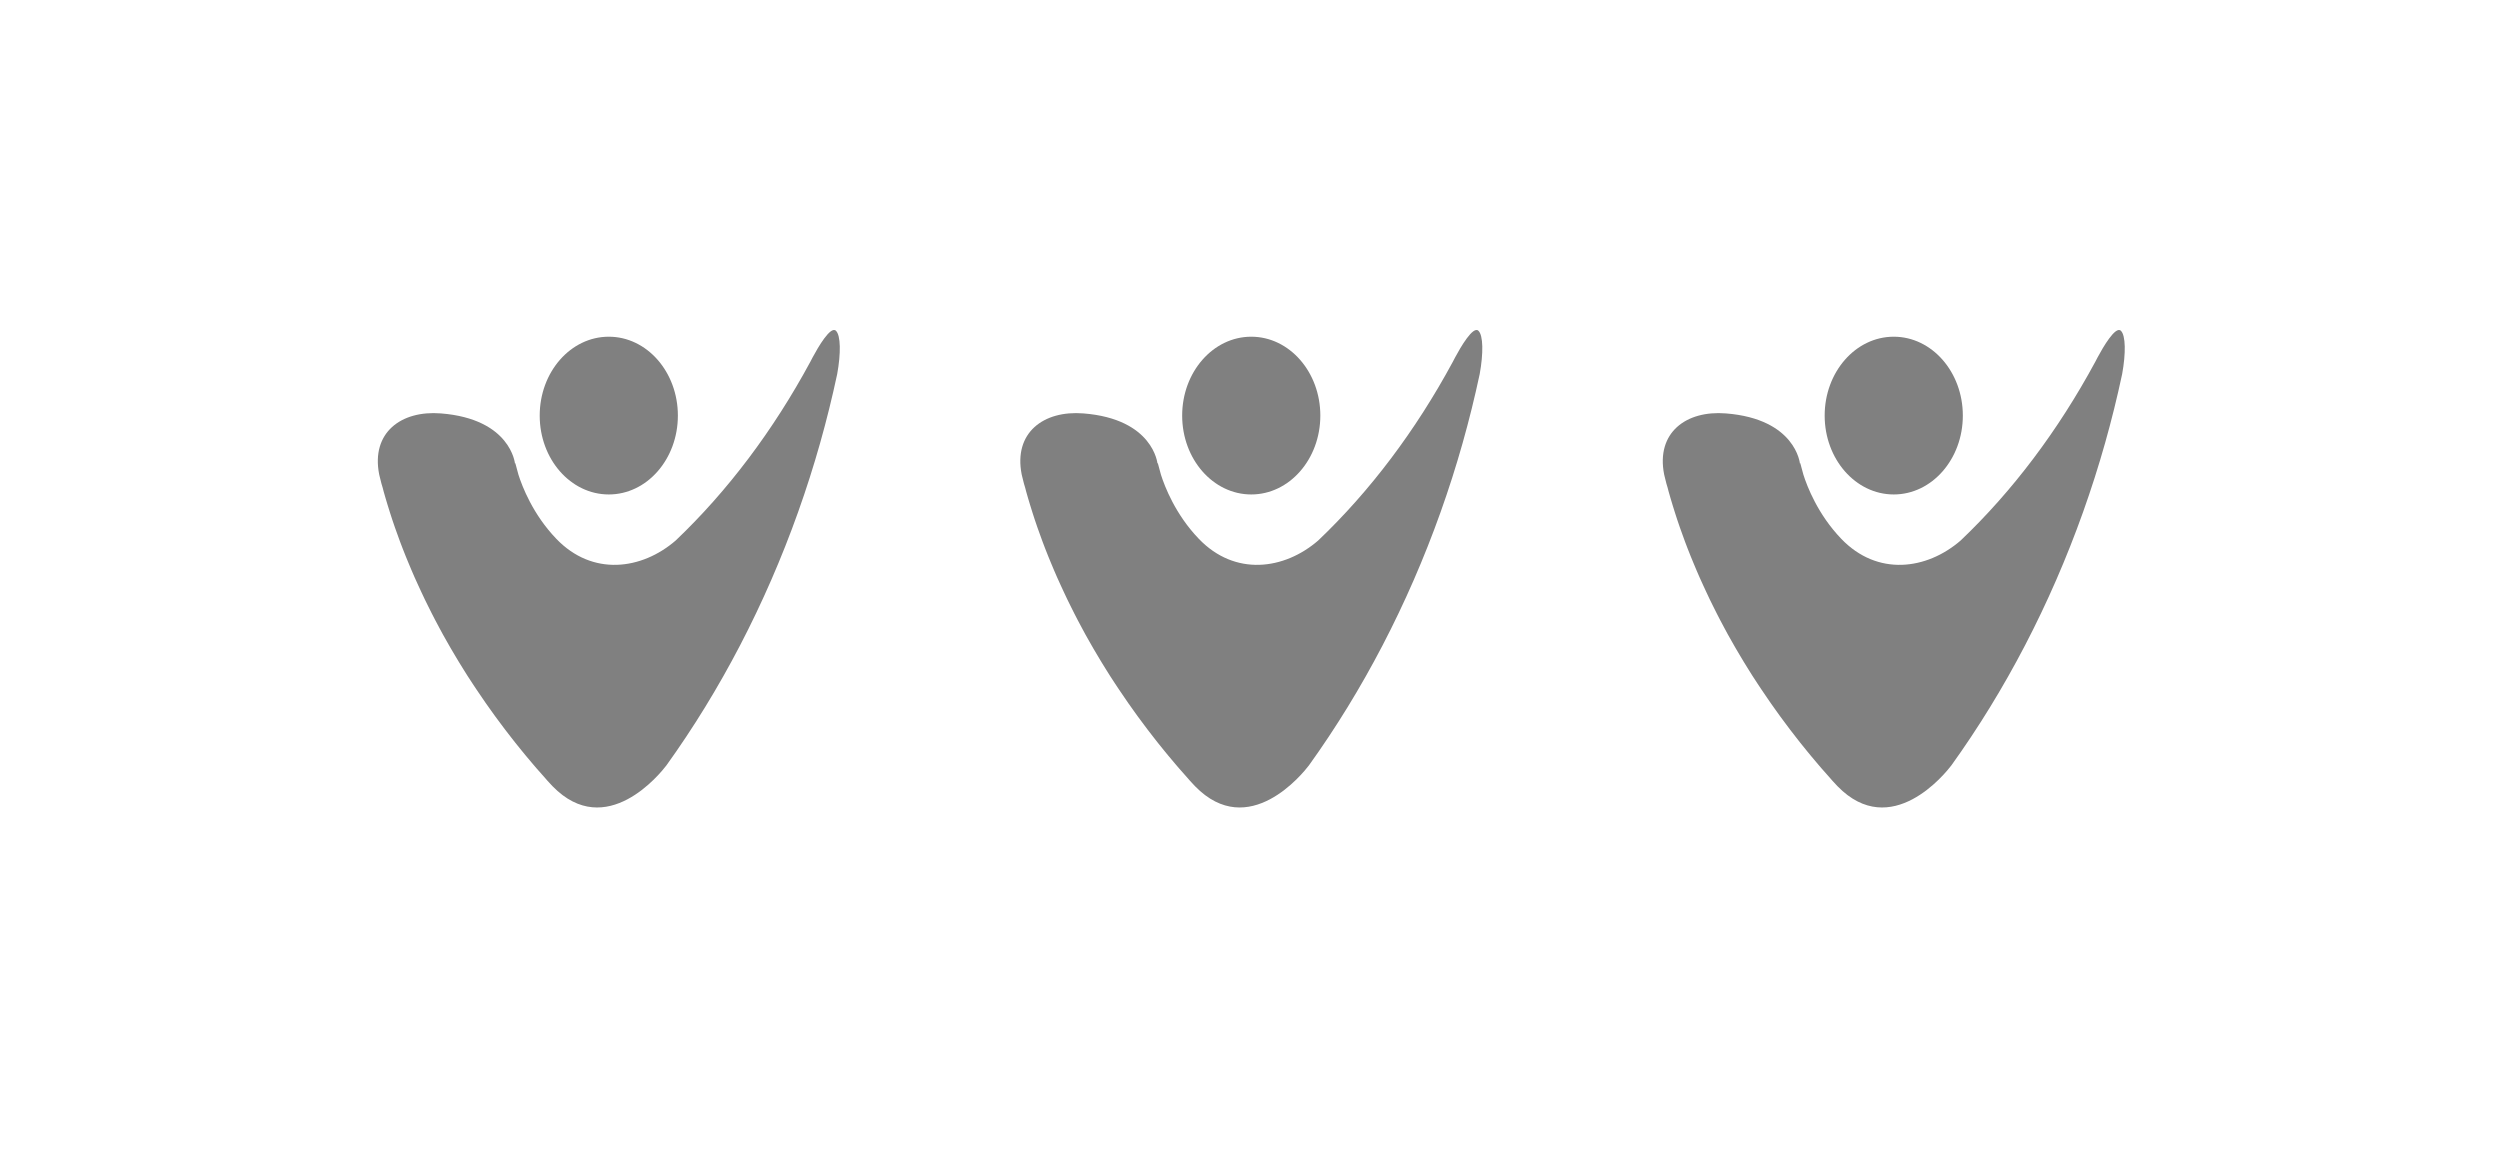 <svg xmlns="http://www.w3.org/2000/svg" xmlns:xlink="http://www.w3.org/1999/xlink" id="Layer_1" x="0px" y="0px" viewBox="0 0 600 280" style="enable-background:new 0 0 600 280;" xml:space="preserve"><style type="text/css">	.st0{fill:#808080;}</style><g>	<path class="st0" d="M91,113.85c0.03,0.1,0.05,0.2,0.07,0.3c0.16,0.65,0.32,1.29,0.48,1.93c0.23,0.72,0.4,1.34,0.52,1.86  c0.15,0.55,0.31,1.09,0.47,1.64c0.15,0.53,0.32,1.06,0.48,1.6c0.2,0.63,0.38,1.26,0.59,1.89c0.17,0.54,0.35,1.07,0.52,1.61  c0.22,0.63,0.43,1.26,0.64,1.88c0.19,0.53,0.38,1.07,0.58,1.61c0.23,0.63,0.45,1.26,0.68,1.88c0.19,0.53,0.4,1.07,0.61,1.6  c0.25,0.62,0.49,1.25,0.74,1.87c0.21,0.54,0.43,1.06,0.66,1.6c0.25,0.62,0.51,1.24,0.78,1.86c0.23,0.53,0.46,1.06,0.69,1.59  c0.27,0.61,0.56,1.24,0.84,1.85c0.24,0.52,0.48,1.05,0.73,1.58c0.29,0.62,0.57,1.23,0.87,1.85c0.26,0.53,0.51,1.05,0.78,1.58  c0.3,0.61,0.61,1.23,0.92,1.84c0.27,0.53,0.54,1.05,0.81,1.57c0.32,0.61,0.65,1.23,0.98,1.84c0.27,0.52,0.55,1.03,0.83,1.54  c0.34,0.61,0.69,1.24,1.04,1.84c0.29,0.51,0.57,1.01,0.86,1.51c0.37,0.62,0.73,1.23,1.09,1.84c0.29,0.5,0.59,0.99,0.89,1.49  c0.38,0.62,0.75,1.23,1.14,1.84c0.3,0.49,0.61,0.98,0.92,1.47c0.39,0.61,0.8,1.23,1.2,1.84c0.31,0.48,0.62,0.96,0.95,1.43  c0.41,0.62,0.83,1.24,1.26,1.85c0.32,0.46,0.63,0.92,0.95,1.39c0.44,0.62,0.88,1.24,1.33,1.87c0.32,0.44,0.64,0.9,0.96,1.34  c0.46,0.62,0.93,1.25,1.4,1.88c0.32,0.43,0.64,0.87,0.97,1.3c0.49,0.64,0.99,1.28,1.48,1.91c0.32,0.41,0.63,0.82,0.96,1.23  c0.52,0.66,1.06,1.32,1.6,1.98c0.3,0.37,0.61,0.74,0.91,1.11c0.59,0.7,1.17,1.4,1.76,2.09c0.28,0.32,0.55,0.65,0.83,0.97  c0.67,0.78,1.36,1.56,2.06,2.33c0.2,0.23,0.39,0.45,0.59,0.68c0.39,0.43,0.79,0.85,1.19,1.28c12.89,13.22,25.96-3.19,27.32-4.98  c12.96-18.03,23.72-38.65,31.62-60.82c3.91-10.96,7.02-22.05,9.38-33.12c0.9-4.96,0.86-9.28-0.31-10.39  c-1.29-1.22-4.31,4.01-5.58,6.38c-0.16,0.29-0.31,0.59-0.46,0.88c-0.07,0.14-0.12,0.24-0.12,0.24l0-0.01  c-8.89,16.46-19.84,31-32.3,42.86c-8.16,7.05-19.96,8.63-28.63-0.4c-5.65-5.88-8.21-12.6-9.1-15.4c-0.26-0.91-0.51-1.85-0.76-2.81  l-0.07,0.15c0,0-0.98-10.72-17.77-12.05C96.25,98.45,89.04,103.85,91,113.85z"></path>	<ellipse class="st0" cx="146.11" cy="99.74" rx="16.58" ry="18.93"></ellipse>	<path class="st0" d="M245.2,113.85c0.03,0.1,0.05,0.2,0.07,0.3c0.16,0.65,0.32,1.29,0.48,1.93c0.23,0.72,0.4,1.34,0.52,1.86  c0.15,0.55,0.31,1.09,0.47,1.64c0.15,0.53,0.32,1.06,0.48,1.6c0.2,0.63,0.38,1.26,0.59,1.89c0.17,0.54,0.35,1.07,0.52,1.61  c0.22,0.63,0.43,1.26,0.64,1.88c0.19,0.53,0.38,1.07,0.58,1.61c0.23,0.63,0.45,1.26,0.68,1.88c0.19,0.53,0.4,1.07,0.61,1.6  c0.25,0.62,0.49,1.25,0.74,1.87c0.21,0.54,0.43,1.06,0.66,1.6c0.25,0.62,0.51,1.24,0.78,1.86c0.23,0.53,0.46,1.06,0.69,1.59  c0.27,0.61,0.56,1.24,0.84,1.85c0.24,0.52,0.48,1.05,0.73,1.58c0.29,0.62,0.57,1.23,0.87,1.85c0.26,0.53,0.51,1.05,0.78,1.58  c0.3,0.61,0.61,1.23,0.92,1.84c0.27,0.53,0.54,1.05,0.81,1.57c0.32,0.61,0.65,1.23,0.98,1.84c0.27,0.52,0.55,1.03,0.83,1.54  c0.34,0.61,0.69,1.24,1.04,1.84c0.29,0.51,0.57,1.01,0.86,1.51c0.37,0.62,0.73,1.23,1.09,1.84c0.29,0.5,0.59,0.99,0.89,1.49  c0.38,0.62,0.75,1.23,1.14,1.84c0.3,0.49,0.61,0.98,0.92,1.47c0.39,0.61,0.8,1.23,1.2,1.84c0.31,0.48,0.62,0.96,0.95,1.43  c0.41,0.62,0.83,1.24,1.26,1.85c0.32,0.46,0.63,0.92,0.95,1.39c0.44,0.62,0.88,1.24,1.33,1.87c0.32,0.44,0.64,0.9,0.96,1.34  c0.46,0.62,0.93,1.25,1.4,1.88c0.32,0.43,0.64,0.87,0.97,1.3c0.49,0.64,0.99,1.28,1.48,1.91c0.32,0.41,0.63,0.82,0.96,1.23  c0.52,0.66,1.06,1.32,1.6,1.98c0.3,0.37,0.61,0.74,0.91,1.11c0.59,0.7,1.17,1.4,1.76,2.09c0.28,0.32,0.55,0.65,0.83,0.97  c0.67,0.78,1.36,1.56,2.06,2.33c0.2,0.23,0.39,0.45,0.59,0.68c0.39,0.43,0.79,0.85,1.19,1.28c12.89,13.22,25.96-3.19,27.32-4.98  c12.96-18.03,23.72-38.65,31.62-60.82c3.91-10.96,7.02-22.05,9.38-33.12c0.9-4.96,0.86-9.28-0.31-10.39  c-1.29-1.22-4.31,4.01-5.58,6.38c-0.16,0.29-0.31,0.59-0.46,0.88c-0.07,0.14-0.12,0.24-0.12,0.24l0-0.01  c-8.89,16.46-19.84,31-32.3,42.86c-8.16,7.05-19.96,8.63-28.63-0.4c-5.65-5.88-8.21-12.6-9.1-15.4c-0.26-0.91-0.51-1.85-0.76-2.81  l-0.07,0.15c0,0-0.98-10.72-17.77-12.05C250.44,98.45,243.24,103.85,245.2,113.85z"></path>	<ellipse class="st0" cx="300.3" cy="99.74" rx="16.58" ry="18.93"></ellipse>	<path class="st0" d="M399.39,113.85c0.03,0.1,0.05,0.2,0.07,0.3c0.16,0.65,0.32,1.29,0.48,1.93c0.23,0.72,0.4,1.34,0.52,1.86  c0.15,0.55,0.31,1.09,0.47,1.64c0.15,0.53,0.32,1.06,0.48,1.6c0.2,0.63,0.38,1.26,0.59,1.89c0.17,0.54,0.35,1.07,0.52,1.61  c0.22,0.63,0.43,1.26,0.64,1.88c0.19,0.53,0.38,1.07,0.58,1.61c0.23,0.63,0.45,1.26,0.68,1.88c0.19,0.53,0.4,1.07,0.61,1.6  c0.25,0.62,0.49,1.25,0.74,1.87c0.21,0.54,0.43,1.06,0.66,1.6c0.25,0.62,0.51,1.24,0.78,1.86c0.23,0.53,0.46,1.06,0.69,1.59  c0.27,0.61,0.56,1.24,0.84,1.85c0.24,0.52,0.48,1.05,0.73,1.58c0.29,0.62,0.57,1.23,0.87,1.85c0.26,0.53,0.51,1.05,0.78,1.58  c0.3,0.61,0.61,1.23,0.92,1.84c0.27,0.53,0.54,1.05,0.81,1.57c0.32,0.61,0.65,1.23,0.98,1.84c0.27,0.52,0.55,1.03,0.83,1.54  c0.34,0.61,0.69,1.24,1.04,1.84c0.29,0.51,0.57,1.01,0.86,1.51c0.37,0.62,0.73,1.23,1.09,1.84c0.29,0.5,0.59,0.99,0.89,1.49  c0.38,0.62,0.75,1.23,1.14,1.84c0.3,0.49,0.61,0.98,0.92,1.47c0.39,0.61,0.8,1.23,1.2,1.84c0.31,0.48,0.62,0.96,0.95,1.43  c0.41,0.62,0.83,1.24,1.26,1.85c0.32,0.46,0.63,0.92,0.95,1.39c0.44,0.62,0.88,1.24,1.33,1.87c0.32,0.44,0.64,0.9,0.96,1.34  c0.46,0.62,0.93,1.25,1.4,1.88c0.32,0.43,0.64,0.87,0.97,1.3c0.49,0.64,0.99,1.28,1.48,1.91c0.32,0.41,0.63,0.82,0.96,1.23  c0.52,0.66,1.06,1.32,1.6,1.98c0.3,0.37,0.61,0.74,0.91,1.11c0.59,0.7,1.17,1.4,1.76,2.09c0.28,0.32,0.55,0.65,0.83,0.97  c0.67,0.78,1.36,1.56,2.06,2.33c0.2,0.23,0.39,0.45,0.59,0.68c0.39,0.43,0.79,0.85,1.19,1.28c12.89,13.22,25.96-3.19,27.32-4.98  c12.96-18.03,23.72-38.65,31.62-60.82c3.91-10.96,7.02-22.05,9.38-33.12c0.9-4.96,0.86-9.28-0.31-10.39  c-1.29-1.22-4.31,4.01-5.58,6.38c-0.16,0.29-0.31,0.59-0.46,0.88c-0.07,0.14-0.12,0.24-0.12,0.24l0-0.01  c-8.89,16.46-19.84,31-32.3,42.86c-8.16,7.05-19.96,8.63-28.63-0.4c-5.65-5.88-8.21-12.6-9.1-15.4c-0.26-0.91-0.51-1.85-0.76-2.81  l-0.07,0.15c0,0-0.98-10.72-17.77-12.05C404.64,98.45,397.43,103.85,399.39,113.85z"></path>	<ellipse class="st0" cx="454.5" cy="99.74" rx="16.58" ry="18.93"></ellipse></g></svg>